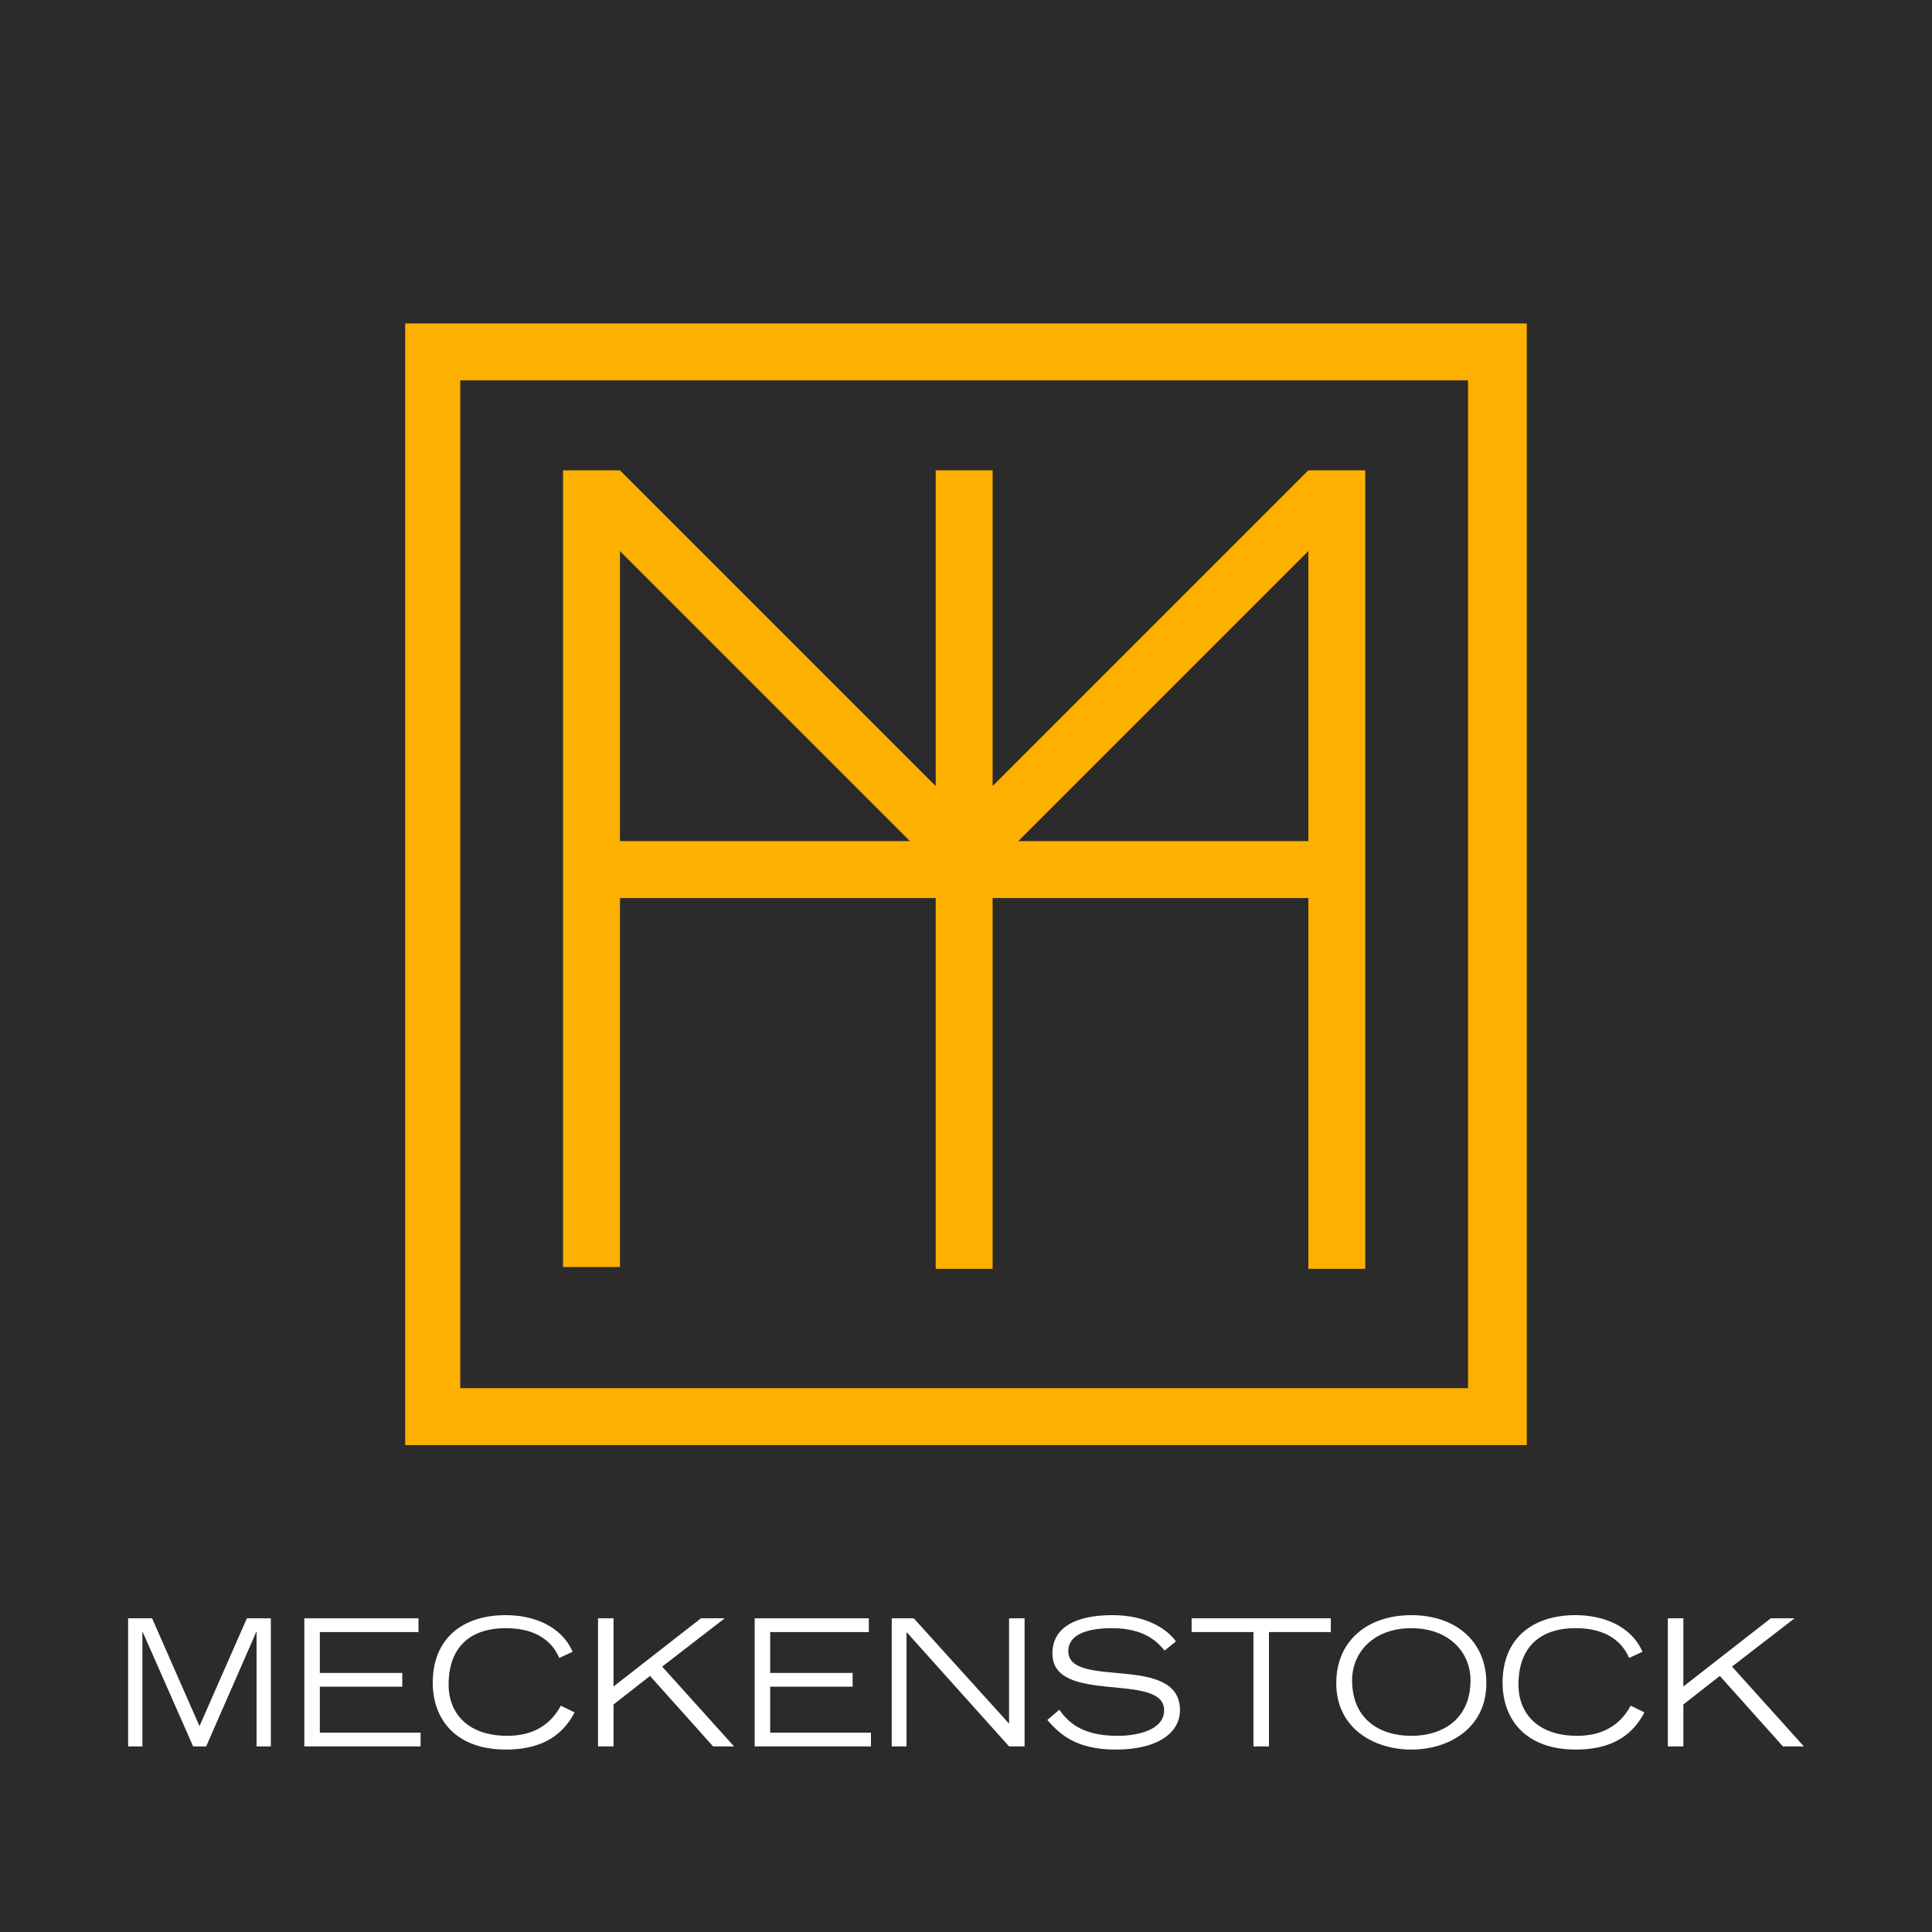 <?xml version="1.0" encoding="UTF-8"?>
<svg id="Ebene_1" data-name="Ebene 1" xmlns="http://www.w3.org/2000/svg" version="1.1" viewBox="0 0 105.245 105.245">
  <defs>
    <style>
      .cls-1 {
        fill: #feb000;
      }

      .cls-1, .cls-2, .cls-3 {
        stroke-width: 0px;
      }

      .cls-2 {
        fill: #2b2b2b;
      }

      .cls-3 {
        fill: #fff;
      }
    </style>
  </defs>
  <rect class="cls-2" width="105.245" height="105.245"/>
  <path class="cls-1" d="M25.072,20.72h54.9v54.9H25.072V20.72ZM22.072,17.62v61.1h61.1V17.62H22.072ZM74.372,69.02h0V25.62h-3.1l-17.2,17.2v-17.2h-3.1v17.2l-17.2-17.2h-3.1v43.4h3.1v-20.1h17.2v20.2h3.1v-20.2h17.2v20.2h3.1v-.1ZM49.572,45.82h-15.8v-15.8l15.8,15.8ZM71.272,45.82h-15.8l15.8-15.8v15.8Z"/>
  <g>
    <path class="cls-3" d="M6.979,88.157h1.306l2.582,5.874,2.582-5.874h1.305v6.978h-.777v-6.229h-.02l-2.726,6.229h-.71l-2.745-6.229h-.019v6.229h-.778s0-6.978,0-6.978Z"/>
    <path class="cls-3" d="M16.577,88.157h6.22v.749h-5.375v2.227h4.492v.748h-4.492v2.505h5.49v.749h-6.334v-6.978h0Z"/>
    <path class="cls-3" d="M31.3,93.282c-.749,1.449-2.044,2.025-3.743,2.025-2.707,0-3.983-1.622-3.983-3.647,0-2.399,1.622-3.676,3.974-3.676,1.497,0,3.023.576,3.647,1.996l-.729.336c-.489-1.142-1.574-1.622-2.908-1.622-1.997,0-3.12,1.085-3.12,3.071,0,1.604,1.084,2.793,3.196,2.793,1.382,0,2.342-.575,2.917-1.641l.749.364h0Z"/>
    <path class="cls-3" d="M32.577,88.157h.845v3.714l4.761-3.714h1.295l-3.407,2.63,3.916,4.348h-1.142l-3.436-3.839-1.987,1.555v2.284h-.845v-6.978Z"/>
    <path class="cls-3" d="M41.11,88.157h6.22v.749h-5.375v2.227h4.492v.748h-4.492v2.505h5.49v.749h-6.334v-6.978h0Z"/>
    <path class="cls-3" d="M48.577,88.157h1.2l5.192,5.739v-5.739h.845v6.978h-.845l-5.586-6.229v6.229h-.806s0-6.978,0-6.978Z"/>
    <path class="cls-3" d="M57.705,93.139c.403.537,1.075,1.42,3.167,1.42,1.075,0,2.543-.307,2.543-1.392,0-2.121-6.085-.259-6.085-3.09,0-1.488,1.373-2.093,3.273-2.093,1.843,0,2.976.758,3.455,1.43l-.614.5c-.288-.327-.959-1.22-2.86-1.22-1.401,0-2.39.365-2.39,1.248,0,2.111,6.085.096,6.085,3.225,0,1.171-1.132,2.141-3.503,2.141-2.284,0-3.129-.95-3.724-1.612l.653-.557Z"/>
    <path class="cls-3" d="M68.282,88.906h-3.369v-.749h7.582v.749h-3.369v6.229h-.845v-6.229s0,0,.001,0Z"/>
    <path class="cls-3" d="M76.881,87.985c2.371,0,4.088,1.382,4.088,3.705,0,2.476-2.073,3.618-4.088,3.618s-4.089-1.143-4.089-3.618c0-2.323,1.718-3.705,4.089-3.705ZM76.881,94.559c1.699,0,3.224-.902,3.224-3.023,0-1.555-1.199-2.841-3.224-2.841s-3.225,1.286-3.225,2.841c0,2.121,1.507,3.023,3.225,3.023Z"/>
    <path class="cls-3" d="M89.579,93.282c-.749,1.449-2.044,2.025-3.743,2.025-2.707,0-3.983-1.622-3.983-3.647,0-2.399,1.622-3.676,3.974-3.676,1.497,0,3.023.576,3.647,1.996l-.729.336c-.489-1.142-1.574-1.622-2.908-1.622-1.996,0-3.119,1.085-3.119,3.071,0,1.604,1.084,2.793,3.196,2.793,1.382,0,2.342-.575,2.917-1.641l.749.364h0Z"/>
    <path class="cls-3" d="M90.855,88.157h.845v3.714l4.761-3.714h1.296l-3.407,2.63,3.916,4.348h-1.143l-3.436-3.839-1.987,1.555v2.284h-.845s0-6.978,0-6.978Z"/>
  </g>
</svg>